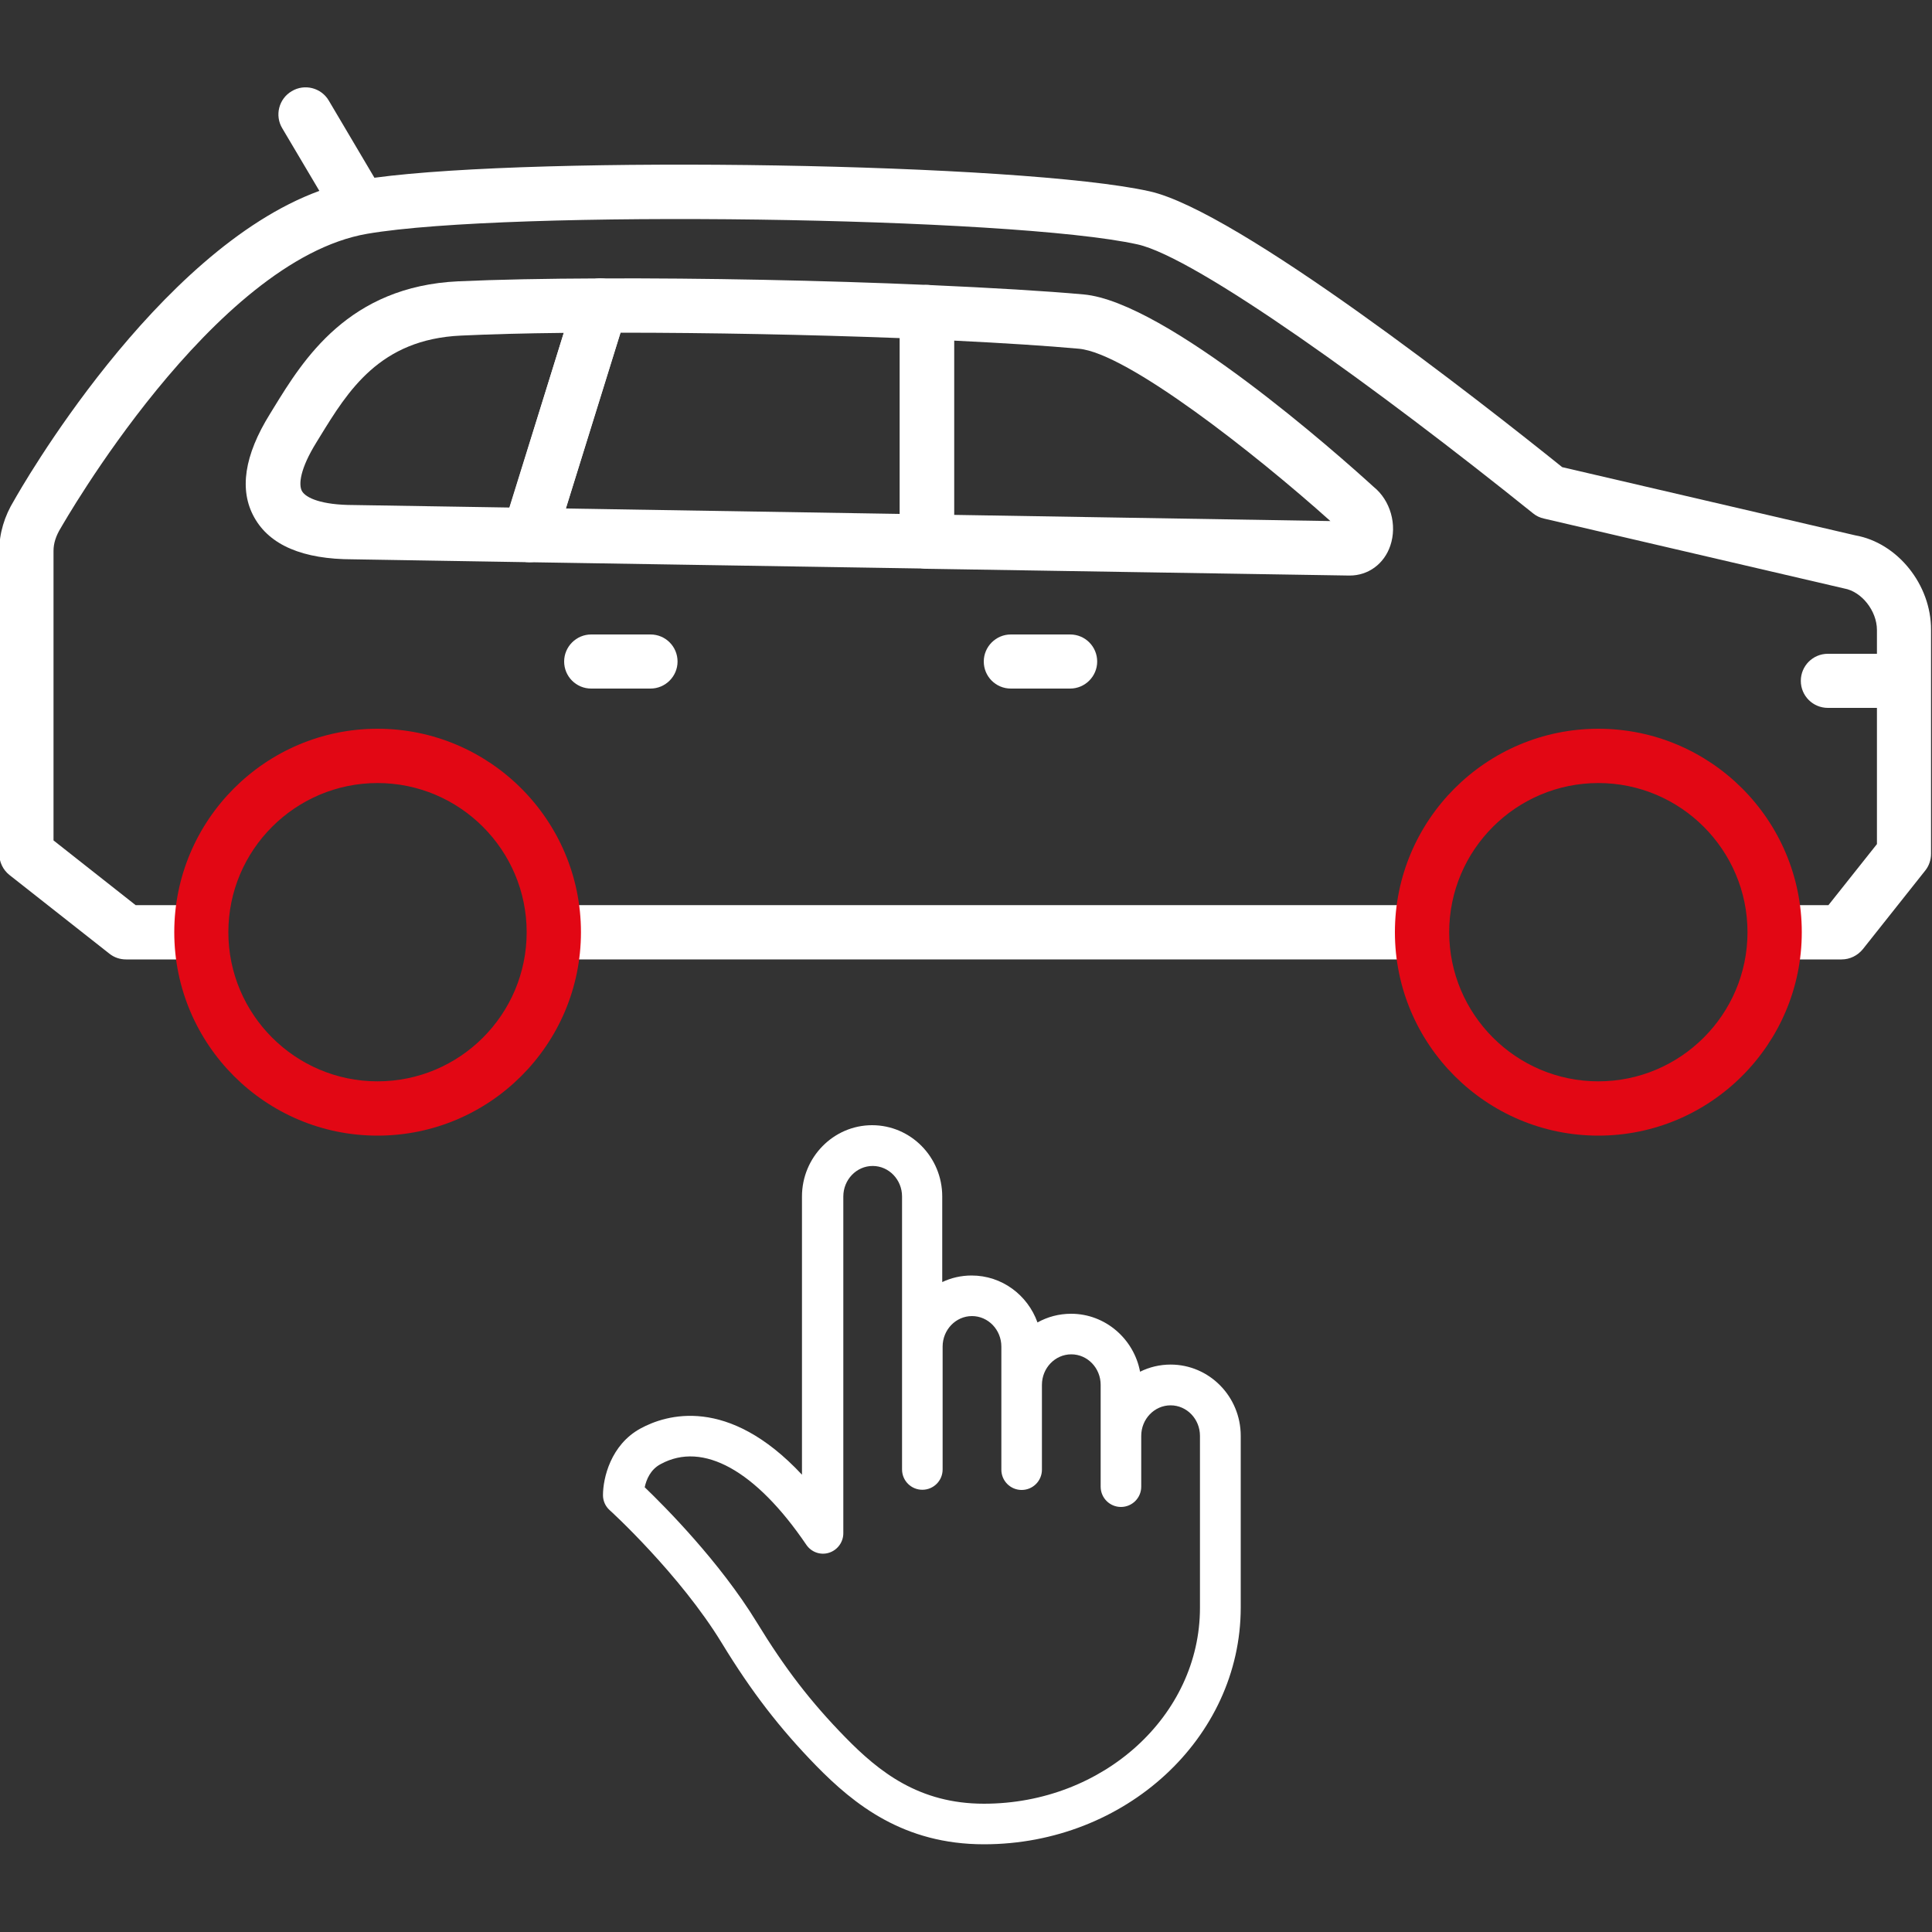 <?xml version="1.0" encoding="utf-8"?>
<!-- Generator: Adobe Illustrator 20.1.0, SVG Export Plug-In . SVG Version: 6.00 Build 0)  -->
<svg version="1.1" xmlns="http://www.w3.org/2000/svg" xmlns:xlink="http://www.w3.org/1999/xlink" x="0px" y="0px" width="1000px"
	 height="1000px" viewBox="0 0 1000 1000" enable-background="new 0 0 1000 1000" xml:space="preserve">
<rect x="0" y="0" width="1000" height="1000" fill="#333333" stroke="none"/>
<g id="Layer_2">
</g>
<g id="Layer_1">
	<g id="car" transform="translate(35, 41)">
		<g id="Stroke-5">
			<rect x="251.7" y="427.5" fill="#FFFFFF" width="449.6" height="28.1"/>
		</g>
		<g id="Stroke-7">
			<path fill="#FFFFFF" d="M444.8,253.3c-0.1,0-0.2,0-0.2,0L238.7,250c-4.4-0.1-8.6-2.2-11.2-5.8c-2.6-3.6-3.3-8.2-2-12.4L262.5,113
				c1.8-5.9,7.2-9.9,13.4-9.9c52.8-0.2,114.6,1,169.5,3.4c7.5,0.3,13.4,6.5,13.4,14v118.8c0,3.8-1.5,7.4-4.2,10
				C452,251.9,448.5,253.3,444.8,253.3z M257.9,222.2l172.8,2.8v-91c-47.4-1.8-98.8-2.8-144.4-2.8c0,0,0,0-0.1,0L257.9,222.2z"/>
		</g>
		<g id="Stroke-9">
			<path fill="#FFFFFF" d="M238.9,250c-0.1,0-0.2,0-0.2,0l-91.1-1.5c-25.8,0-43-7.3-51-21.7c-7.9-14.1-5.2-32.1,8.1-53.5l1.9-3.1
				c15.4-25.1,38.8-63,95.7-65.6c19.9-0.9,44.7-1.4,73.5-1.5c0,0,0,0,0,0c4.5,0,8.6,2.1,11.3,5.7c2.7,3.6,3.4,8.2,2.1,12.5
				l-36.9,118.8C250.5,246,245.1,250,238.9,250z M256.8,131.3c-20.4,0.2-38.2,0.7-53.2,1.4l0,0c-42.1,1.9-58.5,28.7-73,52.3
				l-1.9,3.1c-8.3,13.4-9.3,21.7-7.4,25.1c2,3.5,10,7.2,26.7,7.2l80.8,1.3L256.8,131.3z"/>
		</g>
		<g id="Stroke-11">
			<path fill="#FFFFFF" d="M663.6,256.9c-0.1,0-0.3,0-0.4,0l-218.6-3.5c-7.7-0.1-13.8-6.4-13.8-14V120.5c0-3.8,1.6-7.5,4.3-10.1
				c2.8-2.7,6.5-4.1,10.3-3.9c33.5,1.5,60.6,3.1,80.5,4.9c42.6,3.8,131.7,82.8,150.1,99.6c8.7,7,12.3,19.7,8.6,30.5
				C681.4,250.9,673.2,256.9,663.6,256.9z M458.8,225.5l194.8,3.2c-38.8-34.8-105.2-87-130.2-89.2c-16.5-1.5-38.2-2.9-64.6-4.2
				V225.5z"/>
		</g>
		<g id="Stroke-17">
			<path fill="#FFFFFF" d="M301.7,315.4H271c-7.8,0-14-6.3-14-14s6.3-14,14-14h30.7c7.8,0,14,6.3,14,14S309.4,315.4,301.7,315.4z"/>
		</g>
		<g id="Stroke-19">
			<path fill="#FFFFFF" d="M518.9,315.4h-30.7c-7.8,0-14-6.3-14-14s6.3-14,14-14h30.7c7.8,0,14,6.3,14,14S526.6,315.4,518.9,315.4z"
				/>
		</g>
		<path fill="#FFFFFF" d="M925.3,236.1l-151.7-35.3C731.8,167.2,605.4,68,559.9,58c-66.2-14.7-315.1-18.6-401.1-7l-23.6-39.9
			c-3.9-6.7-12.6-8.9-19.2-4.9c-6.7,3.9-8.9,12.6-4.9,19.2l19.2,32.4C45.7,88.7-24.8,212.8-27.7,218c-5,8.1-7.7,17.1-7.7,26.2v156.7
			c0,4.3,2,8.4,5.3,11l51.7,40.7c2.5,2,5.5,3,8.7,3h38.9v-28.1H35.2L-7.3,394V244.1c0-3.8,1.2-7.7,3.8-11.9
			C-2.7,230.9,75.2,93.7,155.1,80c73-12.5,333.8-8.9,398.7,5.5c30.2,6.7,124.5,74.7,204.7,139.2c1.6,1.3,3.6,2.3,5.6,2.7l155.5,36.2
			c9,1.6,16.9,11.6,16.9,21.5v12.3h-25.4c-7.8,0-14,6.3-14,14c0,7.8,6.3,14,14,14h25.4v70.5l-25.1,31.6h-27.9v28.1h34.7
			c4.3,0,8.3-2,11-5.3l32.3-40.7c2-2.5,3-5.6,3-8.7V285C964.6,261.5,947,239.9,925.3,236.1z"/>
		<g id="Stroke-13">
			<path fill="#E20714" d="M160.4,546.8c-58,0-105.2-47.2-105.2-105.3c0-58,47.2-105.3,105.2-105.3c58,0,105.3,47.2,105.3,105.3
				C265.7,499.6,218.5,546.8,160.4,546.8z M160.4,364.3c-42.5,0-77.2,34.6-77.2,77.2c0,42.5,34.6,77.2,77.2,77.2
				s77.2-34.6,77.2-77.2C237.6,399,203,364.3,160.4,364.3z"/>
		</g>
		<g id="Stroke-15">
			<path fill="#E20714" d="M792.3,546.8c-58,0-105.3-47.2-105.3-105.3c0-58,47.2-105.3,105.3-105.3s105.3,47.2,105.3,105.3
				C897.6,499.6,850.3,546.8,792.3,546.8z M792.3,364.3c-42.5,0-77.2,34.6-77.2,77.2c0,42.5,34.6,77.2,77.2,77.2
				c42.5,0,77.2-34.6,77.2-77.2C869.5,399,834.9,364.3,792.3,364.3z"/>
		</g>
		<g id="Stroke-1_1_">
			<path fill="#FFFFFF" d="M474.3,913.6c-41.5,0-67.1-20.5-86.8-40.6c-18.9-19.4-33.5-38.3-48.8-63.4c-21.8-35.8-57.8-68.7-58.2-69
				c-2.2-2-3.4-4.8-3.4-7.7c0-8.8,4-26.1,19.4-34.5c13.2-7.2,45.2-17.2,83.6,23.9v-144c0-20.3,16.3-36.9,36.3-36.9
				s36.3,16.5,36.3,36.9v44.3c4.6-2.2,9.8-3.4,15.2-3.4c15.7,0,29,10.1,34.1,24.3c5.2-2.9,11.1-4.5,17.4-4.5c17.7,0,32.5,13,35.7,30
				c4.8-2.4,10.2-3.7,15.8-3.7c20,0,36.3,16.5,36.3,36.9v89C607.1,858.6,547.5,913.6,474.3,913.6z M298.7,728.8
				c10.4,10,38.8,38.5,58,69.9c14.6,23.9,27.9,41.2,45.9,59.6c17.4,17.8,38.1,34.3,71.7,34.3c61.6,0,111.8-45.5,111.8-101.4v-89
				c0-8.7-6.8-15.8-15.2-15.8s-15.2,7.1-15.2,15.8v26.3c0,5.8-4.7,10.5-10.5,10.5c-5.8,0-10.5-4.7-10.5-10.5v-52.7
				c0-8.7-6.8-15.8-15.2-15.8s-15.2,7.1-15.2,15.8v43.9c0,5.8-4.7,10.5-10.5,10.5s-10.5-4.7-10.5-10.5V656c0-8.7-6.8-15.8-15.2-15.8
				s-15.2,7.1-15.2,15.8v63.6c0,5.8-4.7,10.5-10.5,10.5s-10.5-4.7-10.5-10.5V578.3c0-8.7-6.8-15.8-15.2-15.8
				c-8.4,0-15.2,7.1-15.2,15.8v174.3c0,4.6-3,8.7-7.4,10.1c-4.4,1.4-9.2-0.3-11.8-4.2c-26.1-38.4-53.5-53.6-75.3-41.7
				C301.6,719.6,299.5,725,298.7,728.8z"/>
		</g>
	</g>
</g>
</svg>
